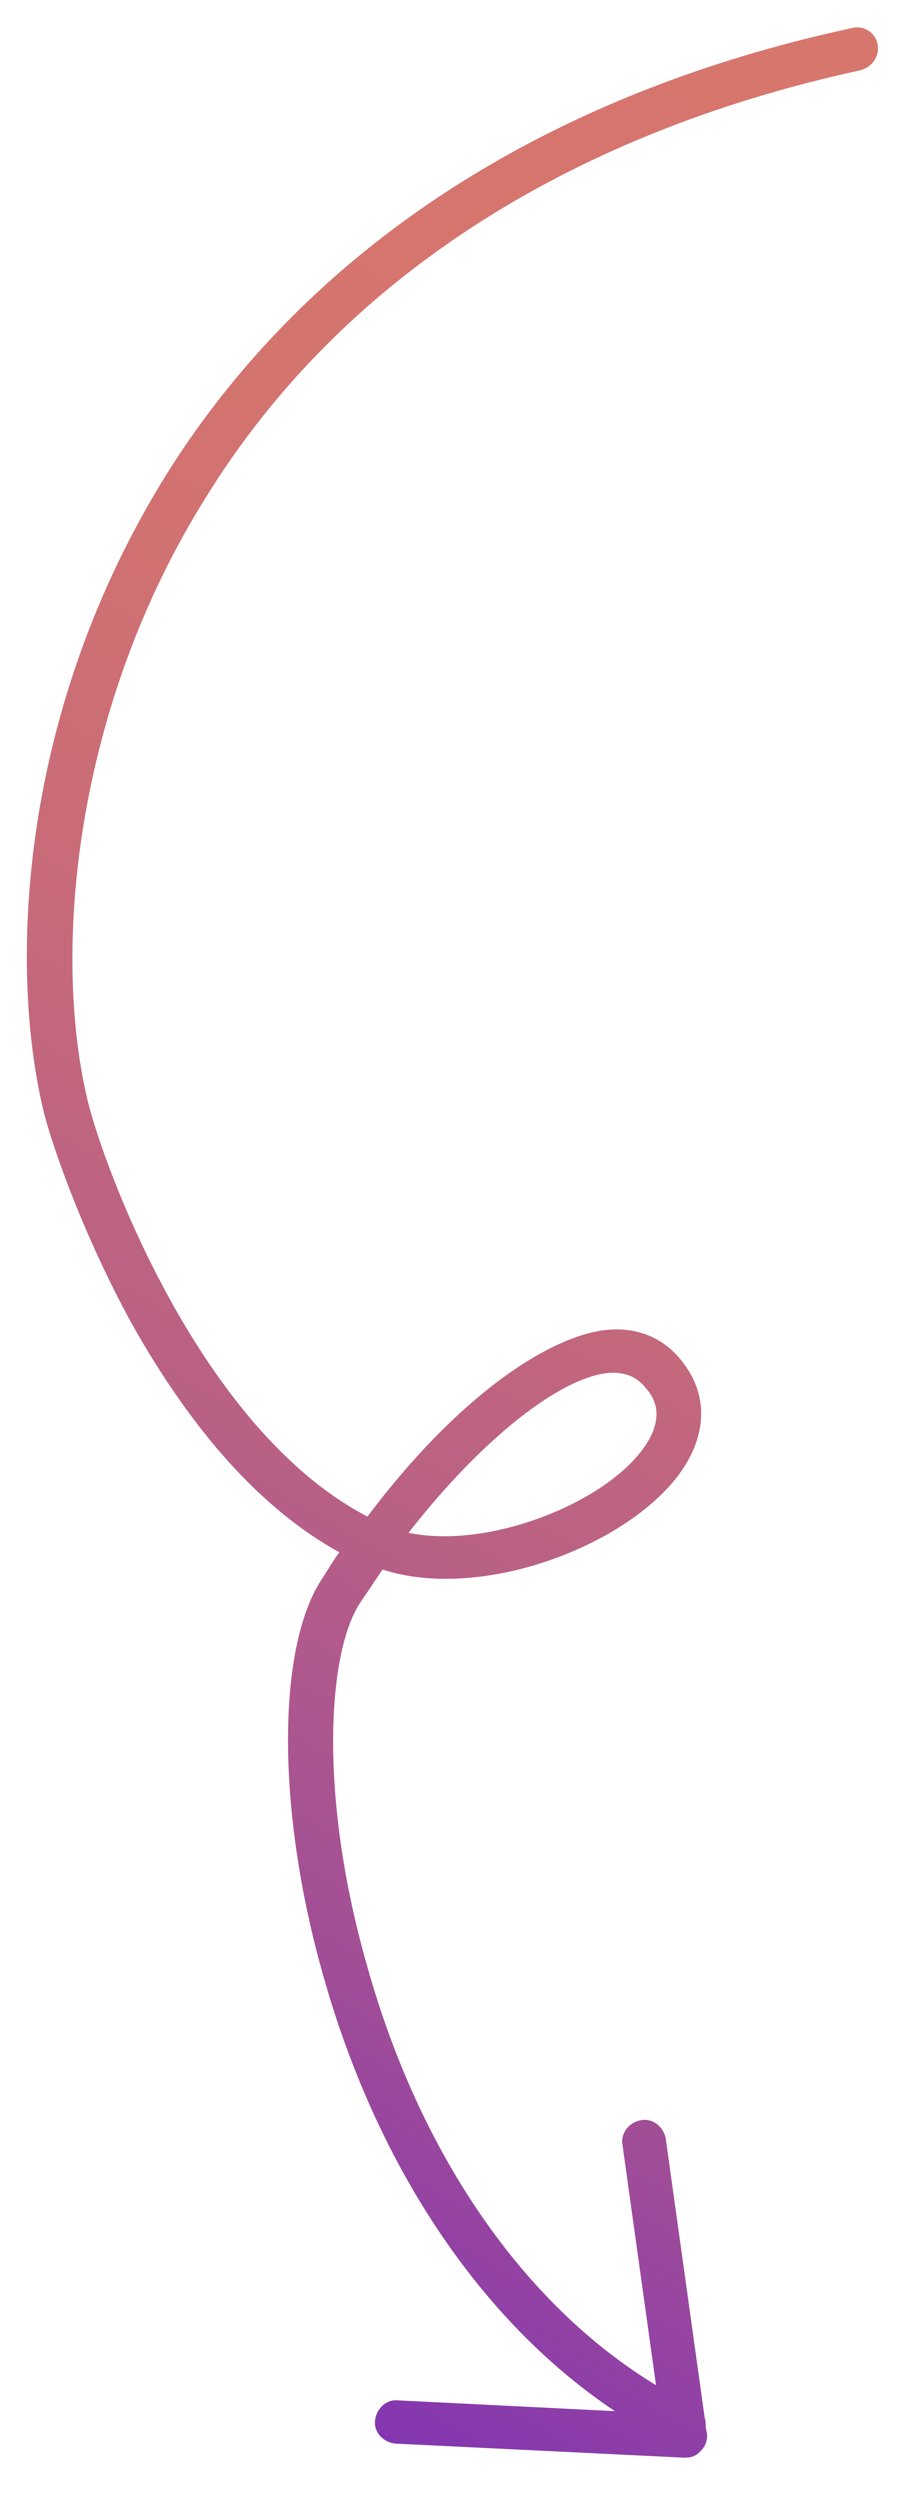 <?xml version="1.0" encoding="utf-8"?>
<!-- Generator: Adobe Illustrator 26.5.0, SVG Export Plug-In . SVG Version: 6.00 Build 0)  -->
<svg version="1.1" id="Layer_1" xmlns="http://www.w3.org/2000/svg" xmlns:xlink="http://www.w3.org/1999/xlink" x="0px" y="0px"
	 viewBox="0 0 84.2 231.1" style="enable-background:new 0 0 84.2 231.1;" xml:space="preserve">
<style type="text/css">
	.st0{fill:url(#SVGID_1_);}
	.st1{fill:none;stroke:#333333;stroke-width:3;stroke-linecap:round;stroke-linejoin:round;stroke-miterlimit:10;}
	.st2{fill:url(#SVGID_00000022541675796856911500000007299660953712115608_);}
	.st3{fill:none;stroke:#333333;stroke-width:4;stroke-linecap:round;stroke-linejoin:round;stroke-miterlimit:10;}
	.st4{fill:url(#SVGID_00000146469344182645794470000015496134348241412225_);}
</style>
<linearGradient id="SVGID_1_" gradientUnits="userSpaceOnUse" x1="-0.145" y1="204.922" x2="107.479" y2="18.511">
	<stop  offset="0" style="stop-color:#8336B0"/>
	<stop  offset="6.878734e-03" style="stop-color:#8437AF"/>
	<stop  offset="0.172" style="stop-color:#A24E97"/>
	<stop  offset="0.345" style="stop-color:#B96085"/>
	<stop  offset="0.531" style="stop-color:#CA6C77"/>
	<stop  offset="0.737" style="stop-color:#D4746F"/>
	<stop  offset="1" style="stop-color:#D7766D"/>
</linearGradient>
<path class="st0" d="M81.2,4.1c-0.2-1.1-1.3-1.8-2.4-1.5C50.5,8.7,28.6,22.9,15.5,43.7C1.8,65.6,0.8,89.1,4,102.6
	c0.5,2.2,3.2,10.6,8.1,19.6c5.7,10.2,12.2,17.4,19.3,21.3c-0.6,0.8-1.1,1.7-1.7,2.6c-4.1,6.4-4.1,21.4,0.2,36.5
	c5,17.8,14.7,32.1,27,40.3l-20.1-1c-1.1-0.1-2,0.8-2.1,1.9s0.8,2,1.9,2.1l26.7,1.3c0,0,0.1,0,0.1,0c0.6,0,1.1-0.2,1.5-0.7
	c0.4-0.4,0.6-1,0.5-1.6l-0.1-0.5c0-0.3,0-0.6-0.1-0.9l-3.6-25.8c-0.2-1.1-1.2-1.9-2.3-1.7c-1.1,0.2-1.9,1.2-1.7,2.3l3.1,22.2
	c-12.2-7.4-21.9-21.3-26.8-39c-4.4-15.5-3.6-28.7-0.6-33.3c0.7-1,1.4-2.1,2.1-3.1c9,2.9,22.1-2,27.2-8.5c2.8-3.6,3-7.4,0.7-10.5
	c-1.6-2.2-3.9-3.3-6.6-3.2c-5.2,0.2-13.9,5.6-22.7,17.3c-15.6-8.1-24.5-32.6-25.9-38.5c-3.3-13.8-1.2-36.4,11-55.8
	C31.4,26,52.4,12.4,79.6,6.5C80.7,6.2,81.4,5.2,81.2,4.1z M56.6,126.9c1.4,0,2.4,0.4,3.3,1.6c0.5,0.6,1.9,2.5-0.6,5.7
	c-3.9,5-14.3,9-21.5,7.5C44.5,133.1,52,127.1,56.6,126.9z"/>
</svg>

